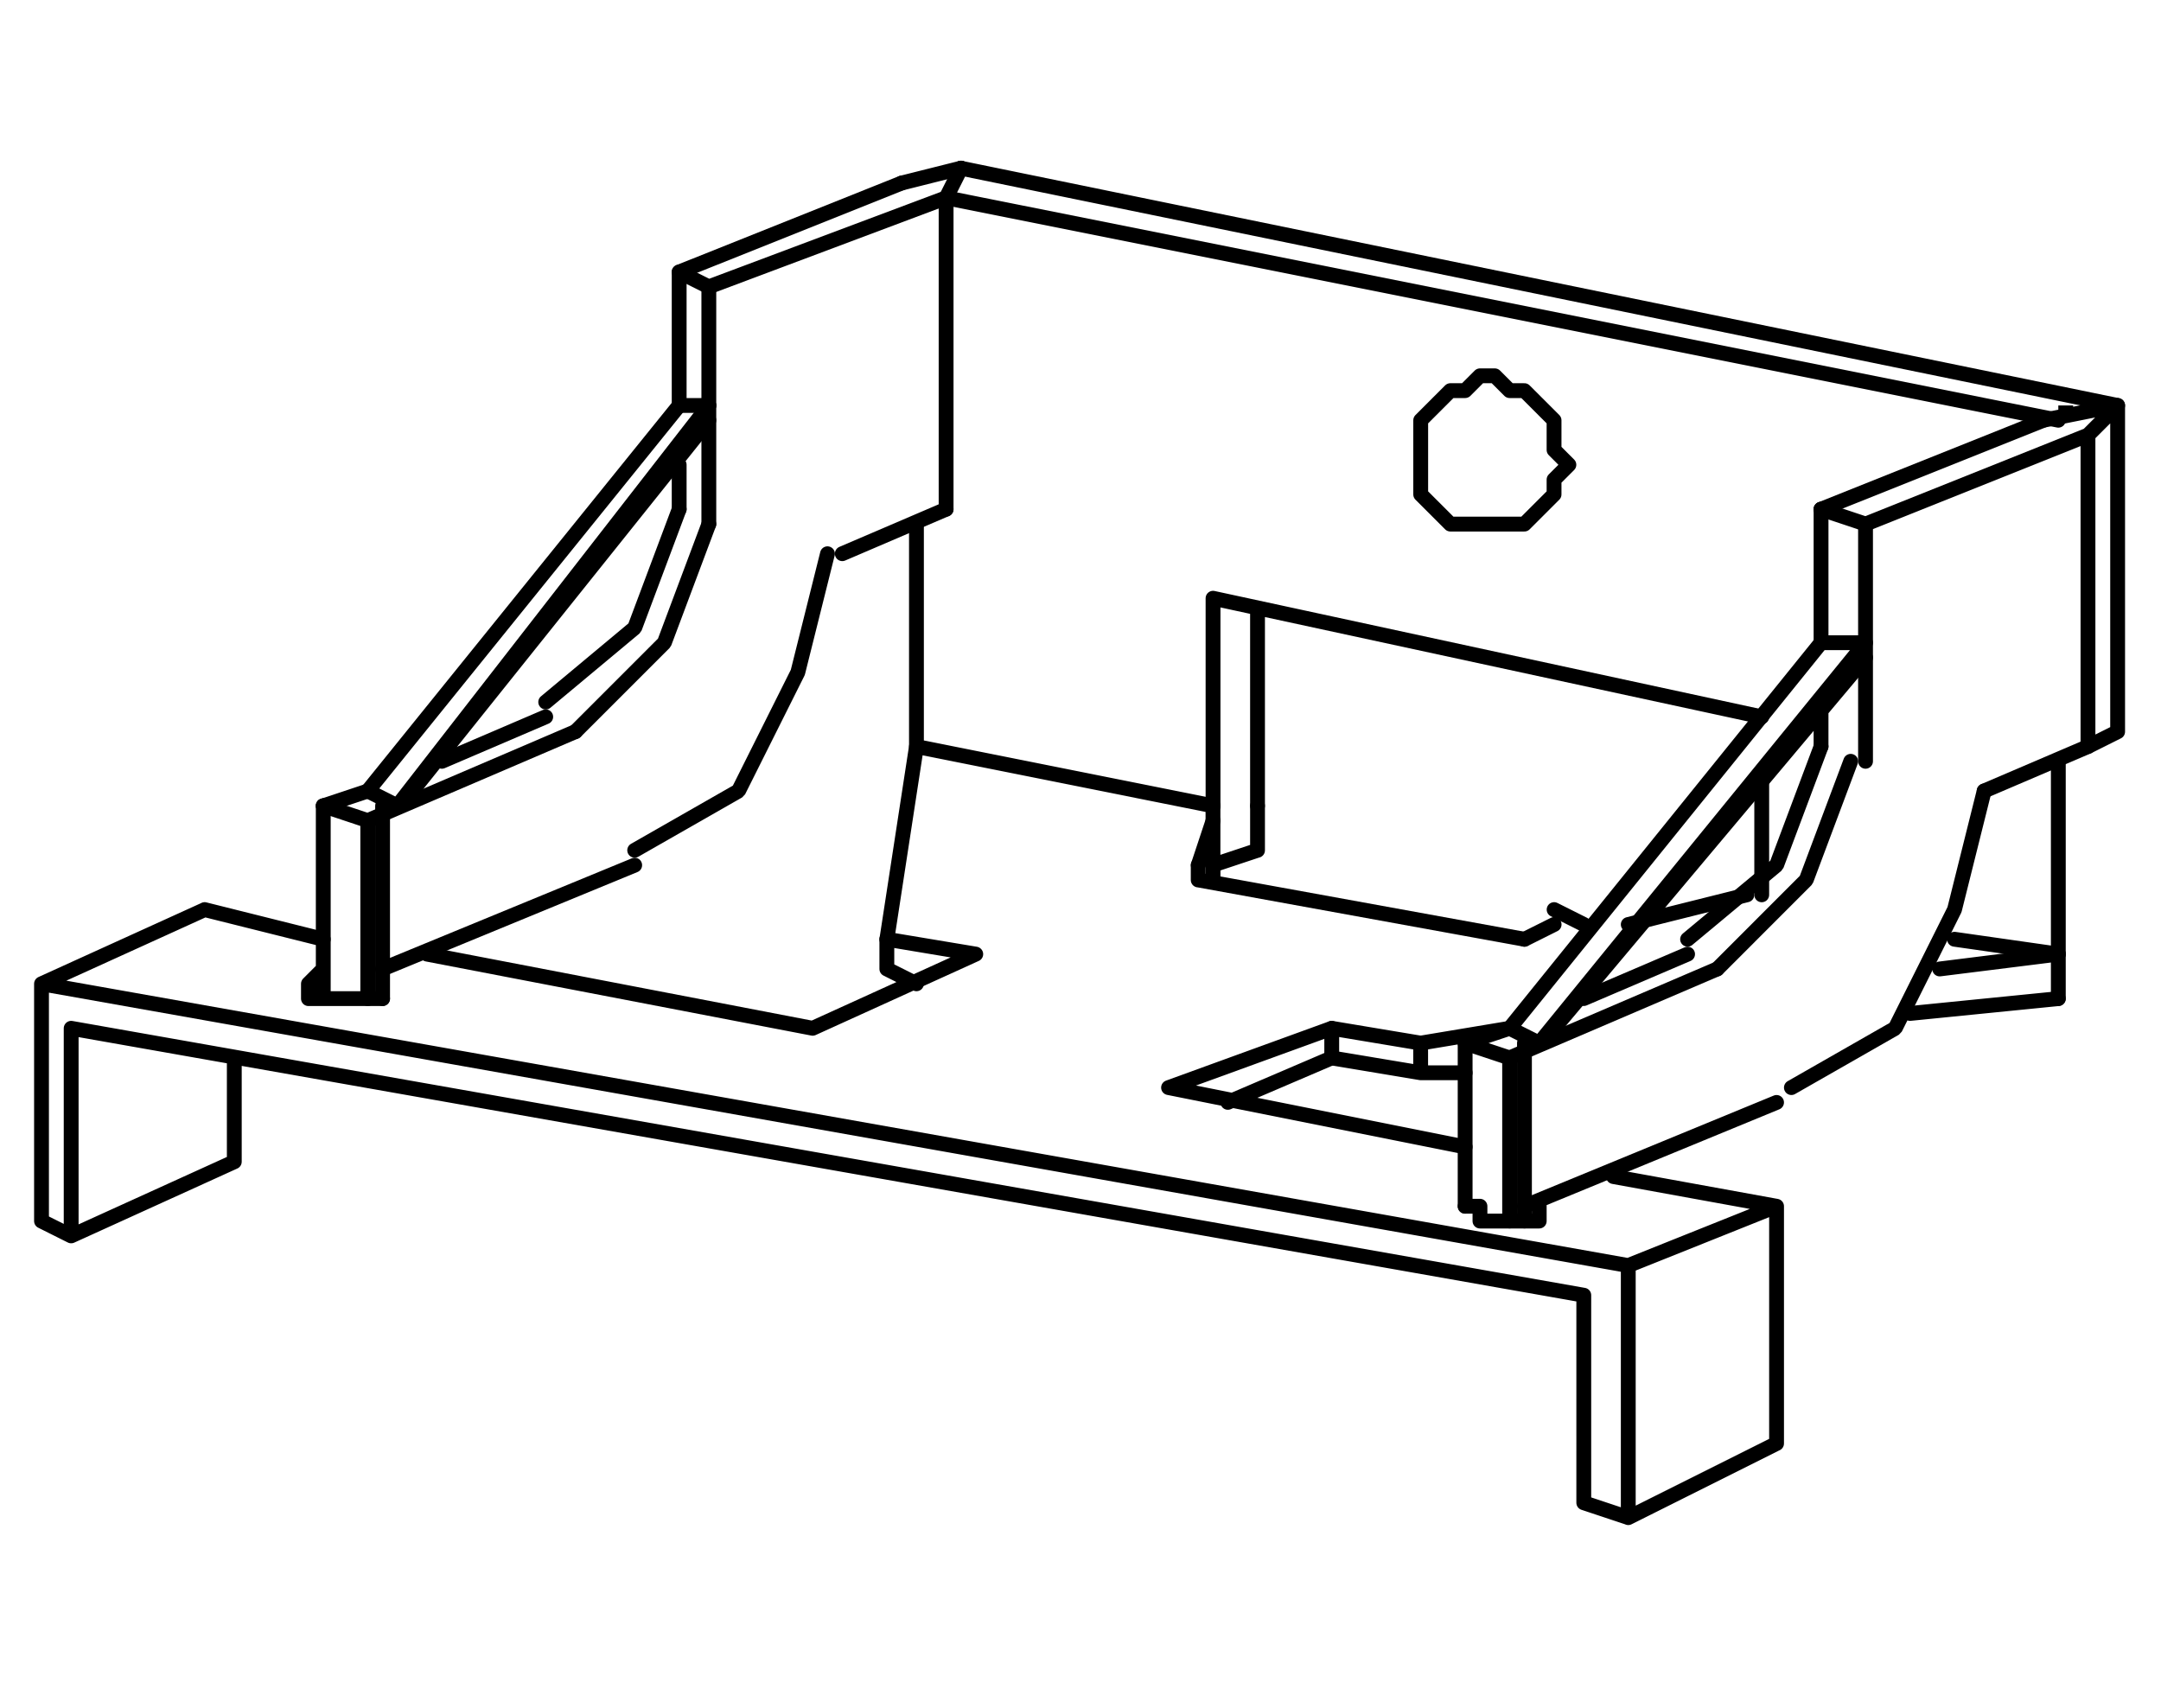 <?xml version="1.0" encoding="UTF-8" standalone="no"?>
<!-- Created with Inkscape (http://www.inkscape.org/) -->

<svg
     xmlns:dc="http://purl.org/dc/elements/1.1/"
     xmlns:cc="http://creativecommons.org/ns#"
     xmlns:rdf="http://www.w3.org/1999/02/22-rdf-syntax-ns#"
     xmlns:svg="http://www.w3.org/2000/svg"
     xmlns="http://www.w3.org/2000/svg"
     xmlns:sodipodi="http://sodipodi.sourceforge.net/DTD/sodipodi-0.dtd"
     xmlns:inkscape="http://www.inkscape.org/namespaces/inkscape"
     width="620"
     height="490"
     viewBox="0 0 164.043 129.646"
     version="1.1"
     id="svg8"
     inkscape:version="0.92.4 (5da689c313, 2019-01-14)"
     sodipodi:docname="type-C.svg">
    <defs
         id="defs2" />
    <sodipodi:namedview
         id="base"
         pagecolor="#ffffff"
         bordercolor="#666666"
         borderopacity="1.0"
         inkscape:pageopacity="0.0"
         inkscape:pageshadow="2"
         inkscape:zoom="0.35"
         inkscape:cx="-171.42857"
         inkscape:cy="442.44246"
         inkscape:document-units="mm"
         inkscape:current-layer="g3901"
         showgrid="false"
         width="296mm"
         inkscape:window-width="1334"
         inkscape:window-height="668"
         inkscape:window-x="64"
         inkscape:window-y="64"
         inkscape:window-maximized="0"
         units="px" />
    <g
         inkscape:label="レイヤー 1"
         inkscape:groupmode="layer"
         id="layer1"
         transform="translate(0,-167.354)">
        <g
             id="g3901"
             transform="matrix(1.811,0,0,1.811,0.973,-262.569)">
            <g
                 id="g4161"
                 transform="matrix(2.59,0,0,2.59,-1049.405,-468.843)">
	
		<path
     id="path4101"
     d="m 420.76,288.121 -2.64,1.2 m 12,-1.68 -0.48,0.24 m -3.119,1.44 -2.641,0.96 m 7.44,2.88 -25.68,-4.56 2.64,-1.2 m 23.04,5.76 2.399,-0.96 m -9.839,-1.92 4.8,0.96 m 2.4,0.48 2.64,0.48 m -25.44,-4.801 1.92,0.48 m 1.68,0.241 6.24,1.2 m 13.2,3.84 v 4.08 m 2.4,-5.04 v 3.84 m -28.08,-7.44 v 3.84 m 3.12,-2.641 v 1.68 m -2.64,-2.159 24.479,4.32 m 0.721,3.6 2.399,-1.2 m -3.119,-2.4 V 297 m -24.48,-7.679 v 3.36 l -0.48,-0.24 m 0.48,0.24 2.64,-1.2 m 21.84,5.519 0.721,0.24 m -4.8,-7.44 -1.681,0.72 m 13.44,-11.04 -18,-3.6 m 18.96,3.361 -18.72,-3.84 m 6.001,13.92 1.439,0.24 m -8.64,-1.681 1.439,0.24 m 15.841,-0.24 1.681,0.24 m -13.681,-2.399 -4.8,-0.96 v -3.6"
     stroke-miterlimit="10"
     inkscape:connector-curvature="0"
     style="fill:none;stroke:#000000;stroke-width:0.24;stroke-linecap:round;stroke-linejoin:round;stroke-miterlimit:10" />

	<rect
     id="rect4103"
     height="0.24"
     width="0.24"
     y="279.241"
     x="438.28" />

	
		<path
     id="path4105"
     d="M 438.28,288.84 V 285 m -4.8,2.161 v -1.92 m -8.88,0.48 v -3.36 l 8.881,1.92 m -8.161,1.44 v -3.12 m 3.84,-1.44 h 0.24 0.239 l 0.24,-0.24 0.24,-0.24 v -0.24 l 0.24,-0.24 -0.24,-0.24 v -0.24 -0.24 l -0.24,-0.24 -0.24,-0.24 H 429.4 l -0.24,-0.24 h -0.24 l -0.24,0.24 h -0.239 l -0.24,0.24 -0.24,0.24 v 0.24 0.24 0.24 0.24 0.24 l 0.24,0.24 0.24,0.24 h 0.239 0.24 z"
     stroke-miterlimit="10"
     inkscape:connector-curvature="0"
     style="fill:none;stroke:#000000;stroke-width:0.24;stroke-linecap:round;stroke-linejoin:round;stroke-miterlimit:10" />

	
		<path
     id="path4107"
     d="m 430.12,287.4 0.479,0.24 m 0.721,0.001 1.92,-0.48 m -8.64,-1.201 -0.239,0.72"
     stroke-miterlimit="10"
     inkscape:connector-curvature="0"
     style="fill:none;stroke:#000000;stroke-width:0.24;stroke-linecap:round;stroke-linejoin:bevel;stroke-miterlimit:10" />

	
		<path
     id="path4109"
     d="m 427.96,289.561 1.44,-0.24 m 6.96,-0.96 1.92,-0.24 m -10.32,1.92 -1.439,-0.24 v -0.479 m 1.439,0.239 v 0.48 h 0.72 m 7.2,-0.96 2.4,-0.24 m -13.92,-1.921 5.279,0.96 m -4.319,-2.159 v 0.72 m -0.96,0.24 v 0.24 m 0.96,-0.481 -0.721,0.24 v -0.96"
     stroke-miterlimit="10"
     inkscape:connector-curvature="0"
     style="fill:none;stroke:#000000;stroke-width:0.24;stroke-linecap:round;stroke-linejoin:round;stroke-miterlimit:10" />

	
		<line
     id="line4111"
     y2="286.92"
     x2="424.6"
     y1="286.681"
     x1="424.6"
     stroke-miterlimit="10"
     style="fill:none;stroke:#000000;stroke-width:0.24;stroke-linecap:round;stroke-linejoin:bevel;stroke-miterlimit:10" />

	
		<path
     id="path4113"
     d="m 419.8,284.761 -0.479,3.12 v 0.48 l 0.479,0.24 m -0.239,-12.96 -3.601,1.44 m 12.72,15.12 h 0.24 v 0.24 h 0.24 0.24 0.239 0.24 v -0.24 m -19.679,-3.84 -0.24,0.24 v 0.24 h 0.24 0.24 0.24 0.24 0.24 m -0.96,-0.001 v -3.12 m 10.08,-4.8 -1.68,0.72 m -2.64,-4.559 v 2.16 m 0,0.96 v 0.72"
     stroke-miterlimit="10"
     inkscape:connector-curvature="0"
     style="fill:none;stroke:#000000;stroke-width:0.24;stroke-linecap:round;stroke-linejoin:round;stroke-miterlimit:10" />

	
		<polyline
     id="polyline4115"
     points="   413.8,284.041 415.24,282.84 415.96,280.92  "
     stroke-miterlimit="10"
     style="fill:none;stroke:#000000;stroke-width:0.24;stroke-linecap:round;stroke-linejoin:bevel;stroke-miterlimit:10" />

	
		<path
     id="path4117"
     d="m 410.2,285.721 0.72,-0.24 m 1.2,-0.481 1.68,-0.72"
     stroke-miterlimit="10"
     inkscape:connector-curvature="0"
     style="fill:none;stroke:#000000;stroke-width:0.24;stroke-linecap:round;stroke-linejoin:round;stroke-miterlimit:10" />

	
		<polyline
     id="polyline4119"
     points="   415.24,286.44 416.92,285.48 417.88,283.561 418.36,281.641  "
     stroke-miterlimit="10"
     style="fill:none;stroke:#000000;stroke-width:0.24;stroke-linecap:round;stroke-linejoin:bevel;stroke-miterlimit:10" />

	
		<path
     id="path4121"
     d="m 411.16,288.361 4.08,-1.68 m -4.32,2.159 v -2.88 l -0.72,-0.24 m 0.72,0.24 3.36,-1.44 m 2.16,-7.199 v 3.84"
     stroke-miterlimit="10"
     inkscape:connector-curvature="0"
     style="fill:none;stroke:#000000;stroke-width:0.24;stroke-linecap:round;stroke-linejoin:round;stroke-miterlimit:10" />

	
		<polyline
     id="polyline4123"
     points="   414.28,284.521 415.72,283.081 416.44,281.161  "
     stroke-miterlimit="10"
     style="fill:none;stroke:#000000;stroke-width:0.24;stroke-linecap:round;stroke-linejoin:bevel;stroke-miterlimit:10" />

	
		<polyline
     id="polyline4125"
     points="   420.28,275.88 416.44,277.321 415.96,277.081  "
     stroke-miterlimit="10"
     style="fill:none;stroke:#000000;stroke-width:0.24;stroke-linecap:round;stroke-linejoin:round;stroke-miterlimit:10" />

	
		<line
     id="line4127"
     y2="285.721"
     x2="411.16"
     y1="288.84"
     x1="411.16"
     stroke-miterlimit="10"
     style="fill:none;stroke:#000000;stroke-width:0.24;stroke-linecap:round;stroke-linejoin:round;stroke-miterlimit:10" />

	
		<line
     id="line4129"
     y2="279.241"
     x2="416.44"
     y1="279.241"
     x1="415.96"
     stroke-miterlimit="10"
     style="fill:none;stroke:#000000;stroke-width:0.24;stroke-linecap:round;stroke-linejoin:round;stroke-miterlimit:10" />

	
		<polyline
     id="polyline4131"
     points="   410.92,285.48 411.4,285.721 416.44,279.241  "
     stroke-miterlimit="10"
     style="fill:none;stroke:#000000;stroke-width:0.24;stroke-linecap:round;stroke-linejoin:round;stroke-miterlimit:10" />

	
		<line
     id="line4133"
     y2="279.241"
     x2="415.96"
     y1="285.48"
     x1="410.92"
     stroke-miterlimit="10"
     style="fill:none;stroke:#000000;stroke-width:0.24;stroke-linecap:round;stroke-linejoin:round;stroke-miterlimit:10" />

	
		<line
     id="line4135"
     y2="285.48"
     x2="411.64"
     y1="279.48"
     x1="416.44"
     stroke-miterlimit="10"
     style="fill:none;stroke:#000000;stroke-width:0.24;stroke-linecap:round;stroke-linejoin:round;stroke-miterlimit:10" />

	
		<line
     id="line4137"
     y2="275.4"
     x2="420.521"
     y1="275.641"
     x1="419.561"
     stroke-miterlimit="10"
     style="fill:none;stroke:#000000;stroke-width:0.24;stroke-linecap:round;stroke-linejoin:round;stroke-miterlimit:10" />

	
		<polyline
     id="polyline4139"
     points="   420.28,280.92 420.28,275.88 420.521,275.4  "
     stroke-miterlimit="10"
     style="fill:none;stroke:#000000;stroke-width:0.24;stroke-linecap:round;stroke-linejoin:round;stroke-miterlimit:10" />

	
		<line
     id="line4141"
     y2="280.92"
     x2="434.44"
     y1="279.48"
     x1="438.04"
     stroke-miterlimit="10"
     style="fill:none;stroke:#000000;stroke-width:0.24;stroke-linecap:round;stroke-linejoin:round;stroke-miterlimit:10" />

	
		<line
     id="line4143"
     y2="289.561"
     x2="428.68"
     y1="292.201"
     x1="428.68"
     stroke-miterlimit="10"
     style="fill:none;stroke:#000000;stroke-width:0.24;stroke-linecap:round;stroke-linejoin:round;stroke-miterlimit:10" />

	
		<line
     id="line4145"
     y2="285.48"
     x2="437.08"
     y1="284.761"
     x1="438.76"
     stroke-miterlimit="10"
     style="fill:none;stroke:#000000;stroke-width:0.24;stroke-linecap:round;stroke-linejoin:round;stroke-miterlimit:10" />

	
		<line
     id="line4147"
     y2="283.081"
     x2="434.44"
     y1="280.92"
     x1="434.44"
     stroke-miterlimit="10"
     style="fill:none;stroke:#000000;stroke-width:0.24;stroke-linecap:round;stroke-linejoin:round;stroke-miterlimit:10" />

	
		<polyline
     id="polyline4149"
     points="   432.28,287.88 433.72,286.681 434.44,284.761  "
     stroke-miterlimit="10"
     style="fill:none;stroke:#000000;stroke-width:0.24;stroke-linecap:round;stroke-linejoin:bevel;stroke-miterlimit:10" />

	
		<line
     id="line4151"
     y2="288.121"
     x2="432.28"
     y1="288.84"
     x1="430.6"
     stroke-miterlimit="10"
     style="fill:none;stroke:#000000;stroke-width:0.24;stroke-linecap:round;stroke-linejoin:round;stroke-miterlimit:10" />

	
		<polyline
     id="polyline4153"
     points="   433.96,290.281 435.64,289.321 436.6,287.4 437.08,285.48  "
     stroke-miterlimit="10"
     style="fill:none;stroke:#000000;stroke-width:0.24;stroke-linecap:round;stroke-linejoin:bevel;stroke-miterlimit:10" />

	
		<path
     id="path4155"
     d="m 429.64,292.201 4.08,-1.68 m -4.32,1.919 v -2.64 l 3.359,-1.439 m 2.401,-7.2 V 285"
     stroke-miterlimit="10"
     inkscape:connector-curvature="0"
     style="fill:none;stroke:#000000;stroke-width:0.24;stroke-linecap:round;stroke-linejoin:round;stroke-miterlimit:10" />

	
		<polyline
     id="polyline4157"
     points="   432.76,288.361 434.2,286.92 434.92,285  "
     stroke-miterlimit="10"
     style="fill:none;stroke:#000000;stroke-width:0.24;stroke-linecap:round;stroke-linejoin:bevel;stroke-miterlimit:10" />

	
		<path
     id="path4159"
     d="m 438.76,279.721 -3.6,1.44 m -5.52,11.279 v -2.88 m 5.52,-6.479 -5.28,6.48 m -0.48,-0.24 5.04,-6.24 m 0.72,0.24 -5.04,6 m 7.92,-9.841 1.2,-0.24 m -0.48,5.521 v -5.04 l 0.48,-0.48 m -9.84,10.08 -0.721,0.24 0.721,0.24 m 0,-0.48 0.479,0.24 m 4.561,-5.52 v 0.72 m 0,-3.841 0.72,0.24 m 3.6,3.601 0.48,-0.24 v -5.28 m -4.8,3.84 h 0.72"
     stroke-miterlimit="10"
     inkscape:connector-curvature="0"
     style="fill:none;stroke:#000000;stroke-width:0.24;stroke-linecap:round;stroke-linejoin:round;stroke-miterlimit:10" />

</g>
        </g>
    </g>
</svg>
